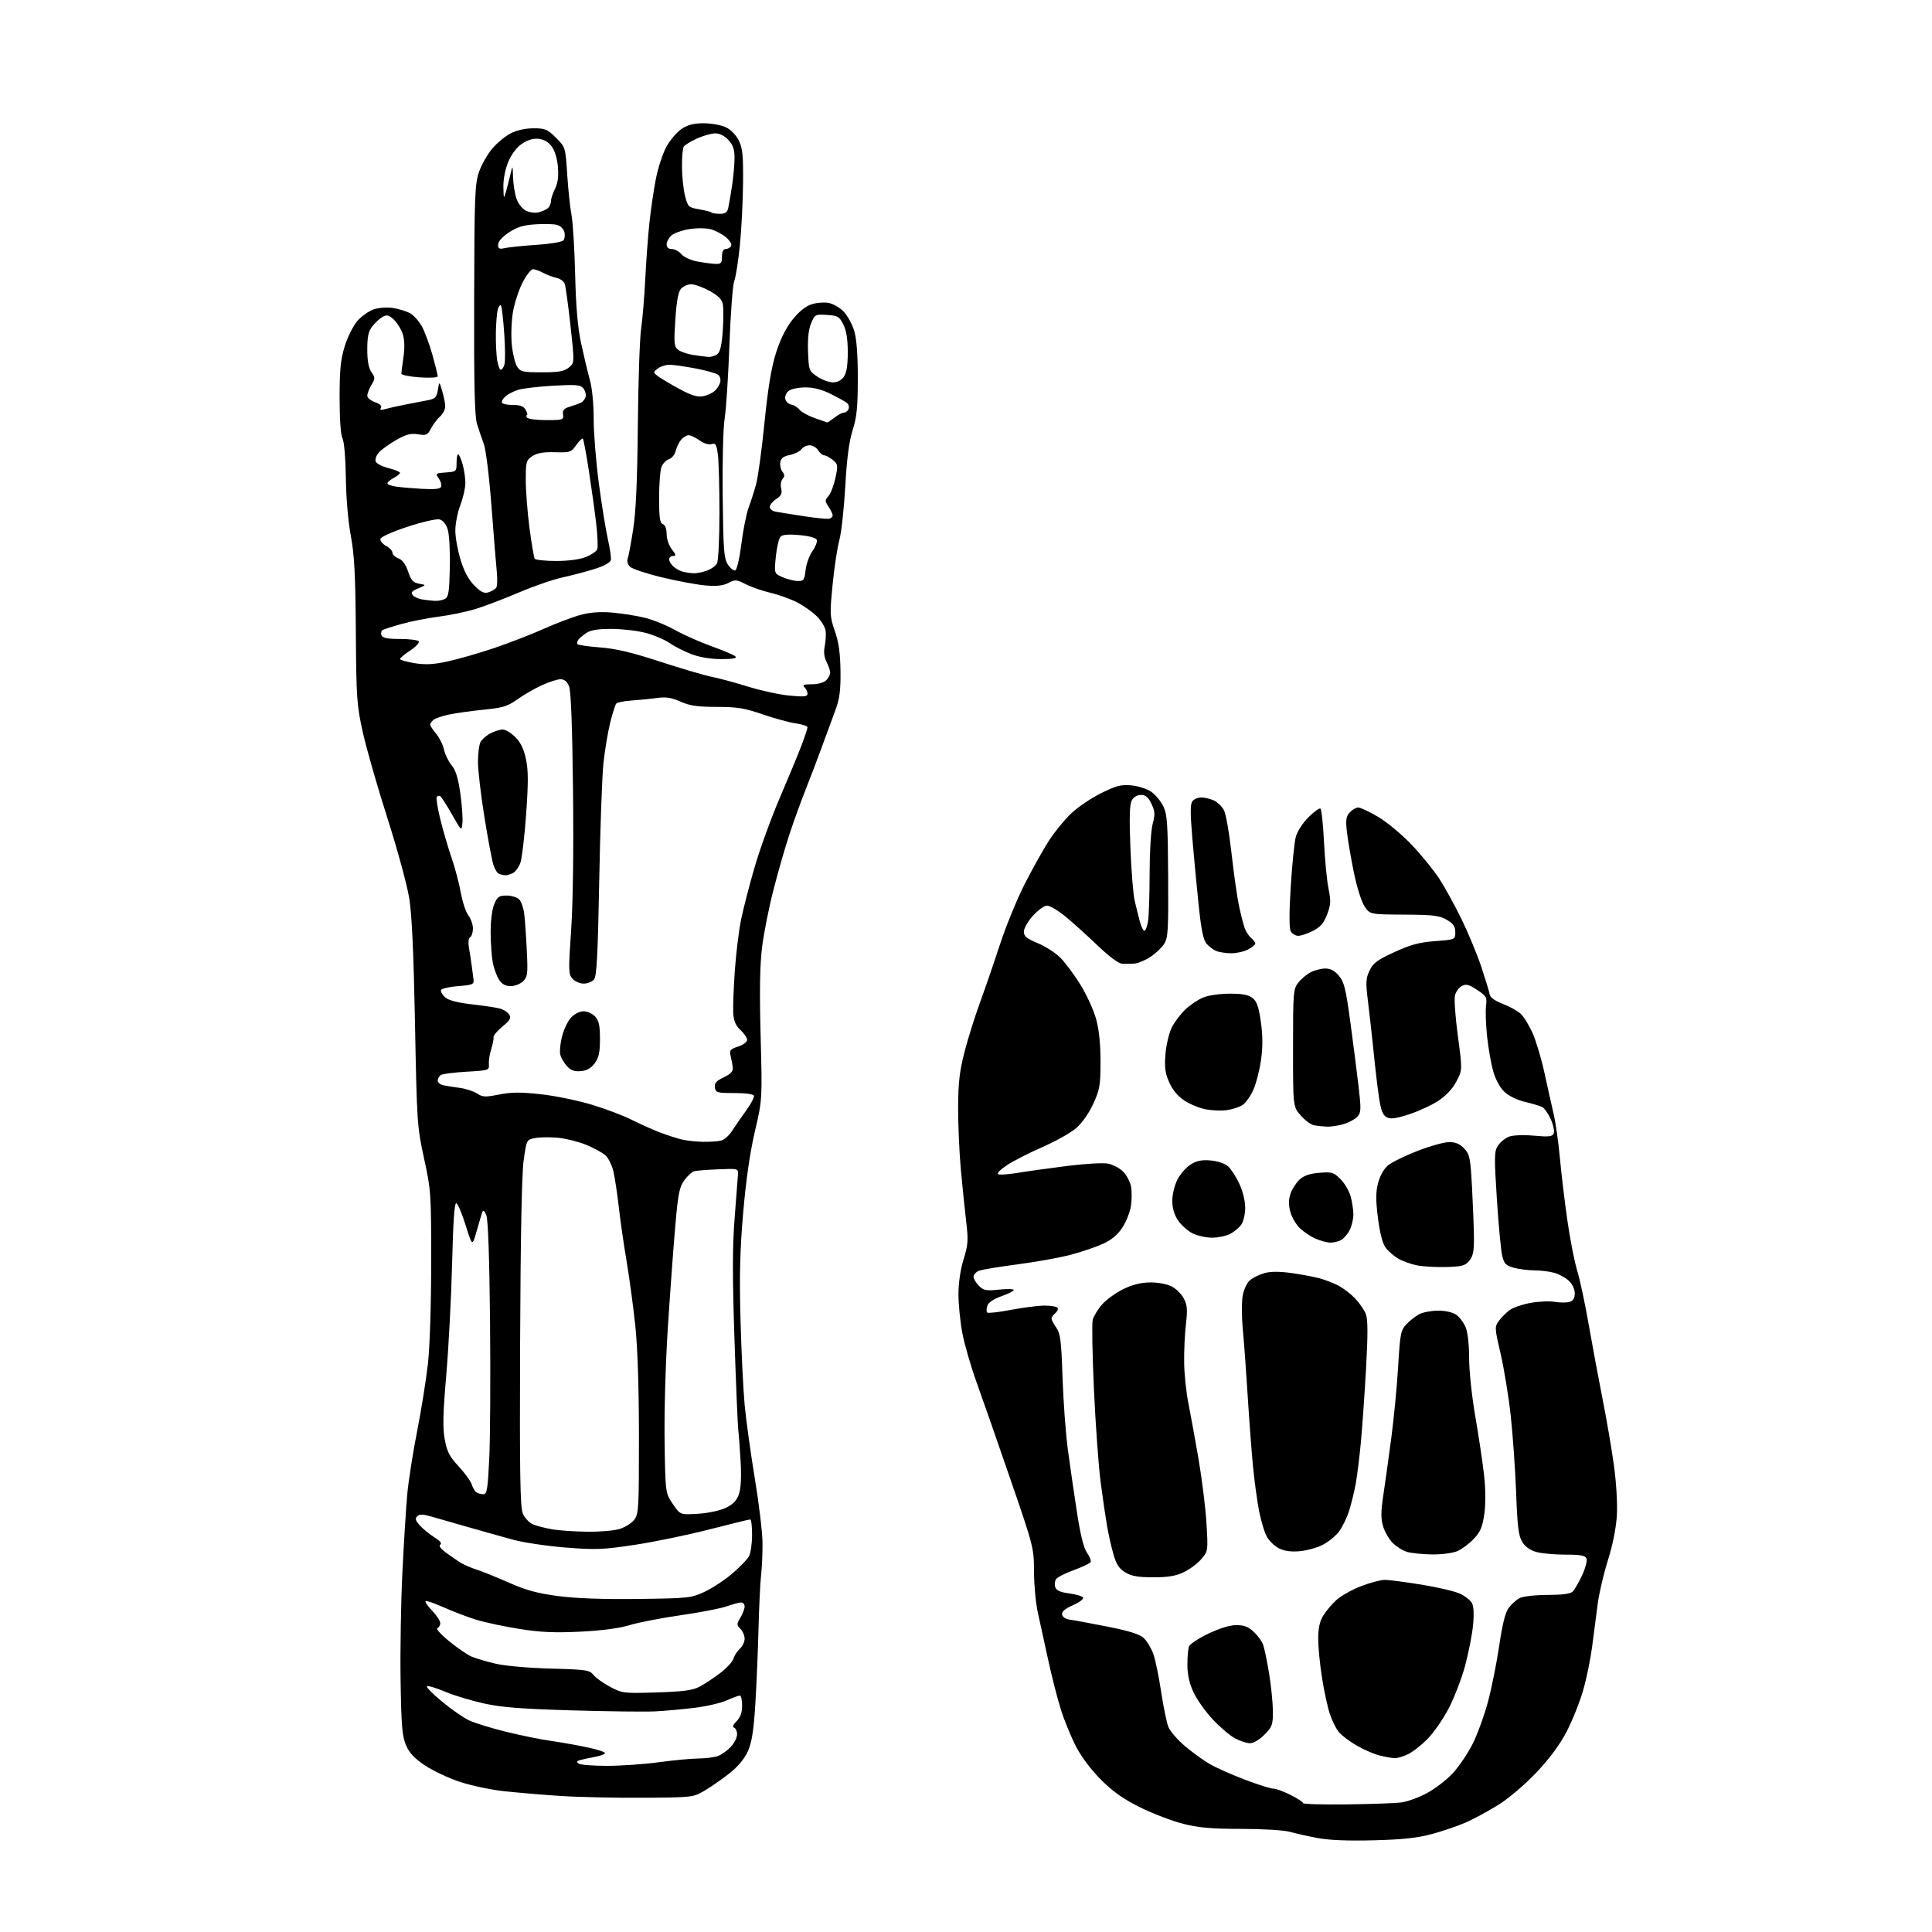<?xml version="1.0" encoding="UTF-8" standalone="no"?>
<svg 
  version="1.1" 
  xmlns="http://www.w3.org/2000/svg" 
  xmlns:xlink="http://www.w3.org/1999/xlink" 
  xmlns:svg="http://www.w3.org/2000/svg"
  xmlns:rdf="http://www.w3.org/1999/02/22-rdf-syntax-ns#"
  xmlns:cc="http://creativecommons.org/ns#"
  xmlns:dc="http://purl.org/dc/elements/1.1/"
  viewBox="0 0 768 768"
  width="768"
  height="768"
>
<style>svg {background-color: white; }</style>"
<path stroke="none" fill="black" fill-rule="evenodd" d="M546.00,731.55C535.57,731.81 528.21,731.51 523.50,730.60C519.65,729.86 514.70,728.75 512.50,728.13C510.30,727.52 501.71,727.01 493.41,727.01C481.68,727.00 476.56,726.56 470.41,725.01C466.06,723.92 458.41,721.01 453.41,718.55C446.77,715.28 442.59,712.35 437.86,707.67C433.91,703.76 429.98,698.57 427.79,694.38C425.82,690.60 423.06,683.85 421.66,679.39C420.26,674.92 417.97,665.92 416.57,659.39C415.17,652.85 413.36,644.58 412.55,641.00C411.74,637.42 411.05,630.16 411.04,624.85C411.00,615.30 410.89,614.88 401.59,587.85C396.42,572.81 390.37,555.46 388.14,549.30C385.92,543.14 383.40,534.43 382.55,529.94C381.70,525.45 381.00,518.50 381.00,514.49C381.00,509.99 381.78,504.69 383.04,500.61C384.83,494.81 384.96,493.01 384.09,485.76C383.55,481.22 382.59,471.88 381.96,465.00C381.33,458.12 380.84,446.94 380.87,440.15C380.91,430.36 381.44,425.79 383.41,418.15C384.78,412.84 387.55,404.00 389.57,398.50C391.58,393.00 395.17,382.57 397.54,375.32C399.91,368.07 404.37,357.20 407.45,351.18C410.54,345.15 414.83,337.47 417.00,334.12C419.17,330.77 423.09,325.96 425.72,323.44C428.35,320.92 433.74,317.26 437.71,315.30C443.82,312.28 445.66,311.81 449.83,312.21C452.59,312.47 456.06,313.62 457.75,314.82C459.40,316.00 461.54,318.61 462.49,320.62C463.98,323.76 464.25,327.76 464.36,348.43C464.49,370.00 464.31,372.85 462.73,375.28C461.75,376.78 459.27,379.09 457.23,380.43C455.18,381.76 452.38,382.93 451.00,383.04C449.62,383.14 447.44,383.17 446.14,383.11C444.65,383.04 440.92,380.27 436.14,375.69C431.94,371.68 426.19,366.50 423.36,364.19C420.53,361.89 417.32,360.00 416.23,360.00C415.13,360.00 412.61,361.80 410.62,364.00C408.63,366.20 407.00,369.05 407.00,370.32C407.00,372.17 408.07,373.07 412.40,374.87C415.38,376.10 419.38,378.64 421.30,380.50C423.22,382.37 426.85,387.19 429.36,391.22C431.87,395.25 434.73,401.46 435.70,405.02C436.89,409.34 437.48,415.00 437.47,422.00C437.47,431.45 437.18,433.13 434.57,438.81C432.82,442.63 430.11,446.46 427.73,448.50C425.56,450.36 419.44,453.77 414.14,456.09C408.84,458.40 402.50,461.66 400.05,463.33C397.33,465.19 396.13,466.54 396.95,466.82C397.69,467.06 401.27,466.78 404.90,466.18C408.53,465.58 417.20,464.37 424.17,463.49C431.15,462.60 438.44,462.18 440.39,462.55C442.34,462.91 445.07,464.34 446.44,465.72C447.82,467.10 449.24,469.75 449.59,471.62C449.94,473.49 449.93,476.97 449.57,479.37C449.21,481.76 447.70,485.61 446.21,487.91C444.35,490.77 441.93,492.82 438.50,494.41C435.75,495.68 429.90,497.67 425.50,498.82C421.10,499.97 411.65,501.67 404.50,502.60C397.35,503.53 390.49,504.67 389.25,505.12C388.01,505.58 387.00,506.64 387.00,507.48C387.00,508.31 387.96,509.96 389.13,511.13C390.99,512.99 392.00,513.18 397.13,512.64C400.36,512.31 403.00,512.37 403.00,512.78C403.00,513.19 400.78,514.32 398.06,515.28C394.91,516.40 392.89,517.78 392.47,519.09C392.11,520.23 392.09,521.43 392.43,521.76C392.77,522.10 397.01,521.62 401.86,520.69C406.71,519.76 412.74,519.00 415.28,519.00C417.81,519.00 420.13,519.40 420.43,519.89C420.73,520.37 420.31,521.33 419.49,522.01C418.67,522.69 418.00,523.66 418.00,524.16C418.00,524.67 418.86,526.30 419.90,527.79C421.52,530.10 421.89,533.00 422.37,547.50C422.68,556.85 423.62,569.67 424.46,576.00C425.30,582.33 426.93,593.58 428.08,601.00C429.49,610.18 430.79,615.39 432.13,617.27C433.21,618.80 433.83,620.46 433.51,620.98C433.19,621.50 430.26,622.89 426.98,624.09C423.71,625.28 420.54,626.85 419.93,627.58C419.33,628.31 419.11,629.77 419.45,630.83C419.90,632.24 421.35,632.92 424.99,633.40C427.70,633.76 430.19,634.51 430.53,635.05C430.87,635.60 429.06,636.97 426.51,638.10C423.28,639.53 421.98,640.65 422.20,641.82C422.38,642.75 423.64,643.63 425.01,643.79C426.38,643.96 433.10,645.20 439.94,646.55C448.92,648.33 453.02,649.61 454.67,651.16C455.92,652.34 457.62,655.15 458.44,657.40C459.26,659.66 460.67,666.45 461.57,672.50C462.48,678.55 463.79,684.88 464.48,686.56C465.17,688.25 468.16,691.67 471.12,694.17C474.08,696.66 478.52,699.87 481.00,701.30C483.48,702.72 489.70,705.49 494.84,707.44C499.97,709.40 505.05,711.00 506.12,711.00C507.19,711.00 510.30,712.13 513.03,713.52C515.76,714.90 518.00,716.36 518.00,716.77C518.00,717.17 525.76,717.40 535.25,717.28C544.74,717.15 554.46,716.82 556.85,716.53C559.24,716.25 563.85,714.60 567.09,712.87C570.32,711.15 574.97,707.60 577.41,704.99C579.85,702.38 583.43,697.11 585.36,693.29C587.28,689.46 590.05,681.87 591.51,676.41C592.96,670.96 594.97,660.94 595.97,654.13C597.22,645.62 598.39,640.95 599.74,639.13C600.81,637.69 602.77,635.94 604.10,635.26C605.45,634.57 610.28,634.02 615.18,634.01C621.03,634.00 624.29,633.57 625.18,632.68C625.91,631.95 627.57,629.06 628.89,626.25C630.20,623.45 631.00,620.44 630.67,619.58C630.19,618.33 628.44,618.00 622.28,617.99C618.00,617.99 612.79,617.51 610.70,616.93C608.24,616.25 606.26,614.83 605.10,612.92C603.64,610.53 603.18,606.80 602.68,593.24C602.33,584.03 601.36,570.29 600.53,562.70C599.70,555.11 597.89,544.09 596.53,538.20C594.12,527.84 594.10,527.42 595.83,525.06C596.82,523.72 598.72,521.81 600.06,520.82C601.40,519.82 605.13,518.52 608.36,517.93C611.58,517.34 615.94,517.15 618.06,517.51C620.18,517.87 622.83,517.87 623.96,517.51C625.36,517.07 626.00,516.01 626.00,514.11C626.00,512.51 625.02,510.42 623.66,509.15C622.37,507.94 619.79,506.51 617.92,505.98C616.04,505.44 612.49,505.00 610.01,504.99C607.53,504.99 603.83,504.52 601.78,503.96C598.62,503.08 597.92,502.36 597.15,499.21C596.65,497.17 595.70,487.04 595.03,476.71C593.94,459.69 593.98,457.68 595.46,455.41C596.37,454.04 598.32,452.44 599.80,451.86C601.40,451.24 605.46,451.07 609.76,451.45C615.88,451.99 617.13,451.83 617.64,450.49C617.98,449.61 617.44,447.09 616.45,444.89C615.45,442.68 613.93,440.52 613.07,440.07C612.21,439.63 609.14,438.71 606.25,438.03C603.21,437.32 599.77,435.65 598.08,434.07C596.30,432.42 594.54,429.21 593.60,425.92C592.74,422.94 591.64,416.68 591.14,412.00C590.65,407.32 590.46,401.85 590.72,399.83C591.16,396.45 590.89,395.95 587.18,393.50C583.88,391.32 582.79,391.04 581.09,391.95C579.96,392.56 578.73,394.24 578.37,395.68C578.00,397.12 578.53,404.38 579.52,411.82C581.34,425.34 581.34,425.34 578.92,429.92C577.36,432.87 574.78,435.62 571.66,437.65C568.99,439.39 563.75,441.79 560.01,443.00C554.78,444.68 552.75,444.93 551.20,444.11C549.68,443.29 548.94,441.37 548.17,436.26C547.62,432.54 546.67,424.55 546.07,418.50C545.46,412.45 544.46,403.43 543.84,398.46C542.84,390.49 542.91,388.99 544.42,385.82C545.84,382.82 547.48,381.60 554.31,378.47C560.76,375.51 564.20,374.58 570.50,374.11C578.50,373.50 578.50,373.50 578.50,370.56C578.50,368.27 577.75,367.17 575.12,365.64C572.22,363.94 569.78,363.65 558.16,363.58C544.59,363.50 544.59,363.50 542.44,360.32C541.22,358.51 539.38,352.67 538.18,346.82C537.02,341.14 535.78,333.90 535.42,330.71C534.88,325.95 535.08,324.57 536.53,322.96C537.51,321.88 539.04,321.00 539.93,321.00C540.82,321.00 544.40,322.69 547.88,324.75C551.37,326.81 557.35,331.80 561.18,335.83C565.01,339.86 569.95,345.94 572.16,349.33C574.36,352.72 578.36,360.00 581.04,365.50C583.72,371.00 587.25,379.55 588.90,384.50C590.54,389.45 592.03,394.33 592.19,395.35C592.39,396.53 594.29,397.88 597.39,399.06C600.08,400.08 603.29,401.87 604.54,403.04C605.78,404.20 607.92,407.71 609.29,410.83C610.66,413.95 612.76,421.00 613.95,426.50C615.14,432.00 616.78,439.33 617.59,442.79C618.40,446.25 619.52,454.13 620.08,460.29C620.64,466.46 621.98,477.66 623.06,485.19C624.14,492.72 625.91,501.72 626.98,505.19C628.05,508.67 630.10,518.26 631.53,526.51C632.97,534.75 635.44,548.02 637.02,556.00C638.61,563.98 640.65,575.90 641.56,582.50C642.53,589.57 643.00,597.79 642.72,602.50C642.42,607.45 641.07,614.18 639.19,620.15C637.51,625.45 635.67,633.33 635.10,637.65C634.53,641.97 633.54,649.55 632.91,654.50C632.27,659.45 630.66,667.30 629.32,671.95C627.99,676.60 625.04,683.96 622.78,688.31C620.04,693.58 616.00,699.04 610.73,704.61C606.16,709.43 599.77,714.87 595.65,717.44C591.72,719.89 585.94,723.02 582.81,724.41C579.68,725.79 573.60,727.87 569.31,729.03C563.44,730.62 557.66,731.25 546.00,731.55zM255.50,714.64C244.50,714.71 229.65,714.38 222.50,713.90C215.35,713.42 205.32,712.57 200.21,712.01C195.09,711.45 187.26,709.79 182.79,708.31C178.32,706.83 172.09,703.90 168.94,701.80C164.74,698.99 162.72,696.84 161.39,693.74C159.87,690.18 159.52,686.03 159.24,668.00C159.05,656.17 159.38,636.83 159.96,625.00C160.54,613.17 161.41,599.23 161.89,594.00C162.36,588.77 164.12,577.52 165.80,569.00C167.48,560.48 169.42,548.33 170.12,542.00C170.86,535.39 171.40,518.38 171.40,502.00C171.41,474.42 171.32,473.08 168.57,460.50C165.83,447.89 165.72,446.28 164.97,407.00C164.43,378.62 163.74,363.65 162.66,356.97C161.81,351.72 157.90,337.40 153.98,325.14C150.05,312.87 145.67,297.59 144.24,291.17C141.82,280.27 141.63,277.61 141.45,251.00C141.29,228.47 140.87,220.51 139.46,213.00C138.40,207.39 137.59,197.96 137.48,189.96C137.37,182.06 136.81,175.52 136.15,174.27C135.44,172.96 135.00,166.75 135.00,158.17C135.00,146.93 135.40,142.92 137.05,137.59C138.18,133.93 140.43,129.44 142.10,127.54C143.75,125.66 146.70,123.59 148.65,122.95C150.64,122.29 153.97,122.06 156.21,122.42C158.41,122.77 161.41,123.68 162.87,124.43C164.33,125.19 166.48,127.54 167.66,129.65C168.83,131.77 170.74,136.90 171.90,141.06C173.05,145.22 174.00,149.05 174.00,149.56C174.00,150.11 170.95,150.29 166.75,150.00C162.76,149.72 159.52,149.05 159.55,148.50C159.57,147.95 159.96,144.95 160.40,141.83C160.93,138.15 160.81,134.96 160.08,132.73C159.45,130.84 157.87,128.29 156.57,127.06C154.64,125.25 153.81,125.03 152.17,125.91C151.06,126.50 149.22,128.18 148.08,129.63C146.45,131.70 146.00,133.70 146.00,138.91C146.00,143.46 146.52,146.30 147.64,147.90C149.17,150.08 149.17,150.45 147.64,153.03C146.74,154.56 146.00,156.48 146.00,157.31C146.00,158.13 147.38,159.29 149.08,159.88C151.04,160.56 151.89,161.37 151.42,162.13C150.89,162.98 151.37,163.12 153.09,162.62C154.42,162.24 157.97,161.44 161.00,160.85C164.03,160.26 168.07,159.48 170.00,159.11C173.04,158.52 173.57,157.97 174.06,154.97C174.61,151.50 174.61,151.50 175.80,155.50C176.45,157.70 176.99,160.44 176.99,161.60C177.00,162.75 176.05,164.55 174.90,165.59C173.74,166.64 172.13,168.79 171.31,170.36C169.98,172.94 169.46,173.17 166.16,172.64C163.25,172.18 161.44,172.65 157.49,174.91C154.75,176.48 151.66,178.70 150.63,179.85C149.60,180.99 149.02,182.61 149.34,183.44C149.66,184.27 151.96,185.47 154.46,186.09C156.96,186.72 159.00,187.56 159.00,187.95C159.00,188.34 157.88,189.26 156.50,190.00C155.12,190.74 154.00,191.69 154.00,192.12C154.00,192.56 155.46,193.13 157.25,193.41C159.04,193.68 163.74,194.09 167.70,194.32C172.84,194.61 175.03,194.37 175.37,193.48C175.63,192.79 175.20,191.30 174.41,190.17C173.03,188.20 173.15,188.10 177.23,187.81C181.42,187.51 181.50,187.43 181.50,183.84C181.50,181.83 181.82,180.39 182.21,180.63C182.61,180.87 183.39,182.74 183.96,184.79C184.52,186.83 184.99,190.07 184.99,192.00C185.00,193.93 184.10,197.87 183.00,200.76C181.90,203.65 181.00,208.22 181.00,210.91C181.00,213.59 181.95,218.85 183.10,222.60C184.52,227.20 186.30,230.50 188.58,232.78C191.22,235.42 192.44,236.00 194.23,235.44C195.48,235.05 196.84,234.23 197.26,233.62C197.67,233.00 197.78,230.25 197.50,227.50C197.22,224.75 196.27,213.05 195.39,201.50C194.48,189.47 193.17,178.79 192.33,176.50C191.52,174.30 190.29,170.70 189.61,168.50C188.68,165.53 188.39,152.81 188.48,119.00C188.59,77.45 188.76,73.04 190.45,68.25C191.47,65.37 193.86,61.19 195.76,58.97C197.66,56.75 200.95,54.05 203.07,52.97C205.42,51.76 208.92,51.00 212.08,51.00C216.71,51.00 217.62,51.38 221.01,54.77C224.78,58.54 224.78,58.54 225.49,69.52C225.89,75.56 226.65,82.75 227.19,85.50C227.73,88.25 228.38,98.83 228.63,109.00C228.94,122.06 229.65,130.15 231.01,136.50C232.08,141.45 233.63,147.96 234.47,150.97C235.38,154.23 236.00,160.54 236.00,166.60C236.00,172.19 236.92,183.68 238.05,192.13C239.17,200.59 240.78,210.53 241.62,214.23C242.46,217.94 243.01,221.70 242.83,222.60C242.63,223.60 240.20,224.96 236.50,226.13C233.20,227.18 227.43,228.70 223.69,229.52C219.94,230.33 212.17,233.01 206.42,235.46C200.67,237.92 192.94,240.87 189.24,242.02C185.53,243.17 178.91,244.56 174.52,245.11C170.13,245.67 163.50,246.96 159.79,247.99C156.07,249.02 152.59,250.13 152.06,250.46C151.52,250.79 151.34,251.72 151.65,252.53C152.07,253.62 153.96,254.00 159.05,254.00C162.81,254.00 166.15,254.43 166.48,254.96C166.80,255.49 165.26,257.13 163.04,258.60C160.82,260.06 159.00,261.58 159.00,261.97C159.00,262.36 161.59,263.10 164.75,263.61C169.14,264.32 172.28,264.16 178.00,262.92C182.12,262.04 190.45,259.63 196.50,257.59C202.55,255.54 211.47,252.08 216.32,249.90C221.17,247.72 227.70,245.26 230.82,244.42C234.74,243.38 238.67,243.10 243.50,243.52C247.35,243.86 253.13,244.78 256.34,245.57C259.56,246.36 264.97,248.56 268.37,250.46C271.77,252.37 278.32,255.27 282.93,256.92C287.54,258.56 291.78,260.38 292.36,260.96C293.08,261.68 291.36,262.00 286.71,262.00C282.50,262.00 278.12,261.28 274.88,260.05C272.06,258.97 268.11,256.97 266.12,255.59C264.13,254.22 259.82,252.40 256.54,251.55C253.26,250.70 247.17,250.00 243.01,250.00C237.54,250.00 234.76,250.47 232.97,251.69C231.61,252.62 230.19,253.84 229.82,254.39C229.44,254.95 229.31,255.70 229.53,256.05C229.75,256.41 233.81,257.00 238.54,257.36C244.85,257.85 251.19,259.35 262.32,262.99C270.67,265.72 279.98,268.45 283.00,269.06C286.02,269.67 292.55,271.44 297.50,272.98C302.45,274.52 309.76,276.11 313.75,276.50C319.64,277.07 321.00,276.94 321.00,275.80C321.00,275.03 320.46,273.86 319.80,273.20C318.87,272.27 319.52,272.00 322.73,272.00C325.15,272.00 327.51,271.35 328.43,270.43C329.29,269.56 330.00,268.19 330.00,267.38C330.00,266.57 329.35,264.65 328.57,263.13C327.62,261.30 327.37,259.19 327.83,256.93C328.22,255.04 328.39,252.29 328.21,250.81C328.03,249.33 326.44,246.70 324.69,244.97C322.94,243.24 319.37,240.73 316.77,239.40C314.17,238.07 309.44,236.38 306.27,235.64C303.09,234.90 298.69,233.37 296.48,232.25C292.78,230.36 292.24,230.32 289.56,231.72C287.49,232.81 284.90,233.10 280.58,232.74C277.23,232.47 269.43,231.02 263.23,229.53C257.03,228.04 251.27,226.12 250.42,225.28C249.58,224.43 249.16,223.02 249.50,222.14C249.84,221.26 250.82,216.03 251.68,210.52C252.79,203.41 253.34,191.36 253.55,169.00C253.71,151.68 254.30,134.35 254.87,130.50C255.43,126.65 256.16,117.88 256.50,111.00C256.84,104.12 257.56,94.22 258.11,89.00C258.65,83.78 259.80,75.86 260.66,71.40C261.51,66.95 263.40,61.11 264.86,58.43C266.31,55.75 269.03,52.54 270.90,51.28C273.40,49.60 275.73,49.00 279.75,49.00C282.74,49.00 286.69,49.71 288.52,50.58C290.48,51.51 292.60,53.66 293.67,55.83C295.20,58.89 295.48,61.75 295.37,73.00C295.30,80.42 294.72,91.57 294.09,97.76C293.46,103.95 292.46,110.25 291.86,111.76C291.27,113.27 290.42,124.62 289.96,137.00C289.51,149.38 288.66,162.56 288.07,166.29C287.45,170.19 287.12,183.44 287.28,197.38C287.52,218.72 287.77,222.01 289.34,224.40C290.32,225.90 291.65,226.95 292.28,226.74C292.93,226.52 293.99,221.92 294.71,216.22C295.41,210.64 296.70,204.15 297.59,201.79C298.47,199.43 299.81,195.25 300.56,192.50C301.32,189.75 302.82,178.72 303.90,168.00C305.29,154.17 306.62,146.12 308.46,140.31C310.15,134.96 312.41,130.39 314.97,127.15C317.50,123.95 320.18,121.77 322.51,121.00C324.50,120.34 327.60,120.08 329.39,120.41C331.18,120.75 333.88,122.31 335.38,123.88C336.88,125.45 338.76,128.89 339.56,131.52C340.52,134.73 341.00,140.99 340.99,150.41C340.99,161.81 340.59,165.74 338.94,171.00C337.50,175.57 336.63,182.24 336.00,193.50C335.50,202.30 334.45,211.85 333.65,214.72C332.85,217.60 331.65,225.53 330.98,232.35C329.82,244.12 329.86,245.06 331.87,250.86C333.41,255.31 334.02,259.63 334.11,266.74C334.20,274.30 333.77,277.74 332.19,282.00C331.08,285.02 328.59,291.77 326.68,297.00C324.76,302.23 321.80,309.99 320.10,314.26C318.40,318.53 315.63,326.18 313.94,331.26C312.25,336.34 309.36,346.35 307.52,353.50C305.68,360.65 303.62,370.99 302.94,376.49C302.06,383.54 301.89,393.91 302.36,411.79C303.03,437.11 303.03,437.11 300.07,449.80C298.12,458.17 296.53,469.15 295.43,482.00C294.15,496.82 293.89,507.02 294.36,524.50C294.70,537.15 295.44,552.45 296.01,558.50C296.58,564.55 298.39,577.63 300.03,587.56C301.68,597.50 303.06,609.02 303.11,613.16C303.15,617.30 302.90,623.12 302.55,626.09C302.20,629.07 301.74,638.70 301.52,647.50C301.30,656.30 300.73,669.80 300.25,677.50C299.58,688.11 298.86,692.63 297.28,696.15C295.93,699.17 293.37,702.24 289.96,704.94C287.08,707.22 282.64,710.30 280.11,711.79C275.54,714.48 275.33,714.50 255.50,714.64zM241.50,701.95C247.00,701.94 256.23,701.29 262.00,700.50C267.77,699.71 274.83,699.05 277.68,699.03C280.54,699.01 284.04,698.55 285.47,698.01C286.91,697.47 289.18,695.83 290.54,694.36C291.89,692.90 293.00,690.69 293.00,689.44C293.00,688.19 292.47,686.99 291.81,686.77C291.05,686.52 291.40,685.60 292.81,684.19C294.33,682.67 295.00,680.78 295.00,678.00C295.00,675.80 294.61,674.00 294.13,674.00C293.65,674.00 291.28,674.87 288.88,675.93C286.47,677.00 280.68,678.33 276.00,678.90C271.32,679.47 264.29,680.10 260.37,680.30C256.45,680.49 241.60,680.32 227.37,679.90C207.36,679.32 199.44,678.70 192.41,677.16C187.40,676.06 180.50,673.97 177.06,672.53C173.63,671.08 170.34,670.05 169.76,670.25C169.18,670.44 171.78,673.16 175.55,676.28C179.31,679.41 184.22,682.82 186.45,683.87C188.68,684.91 195.22,686.94 201.00,688.37C206.78,689.80 214.88,691.45 219.00,692.03C223.12,692.62 229.76,693.80 233.75,694.65C237.73,695.50 240.78,696.55 240.51,696.99C240.24,697.42 238.33,698.07 236.26,698.44C234.19,698.81 231.65,699.36 230.62,699.66C229.11,700.11 229.01,700.39 230.12,701.09C230.88,701.58 236.00,701.96 241.50,701.95zM554.35,698.90C553.33,698.84 550.74,698.39 548.59,697.88C546.44,697.38 542.29,695.60 539.37,693.92C536.45,692.25 533.17,689.76 532.09,688.39C531.01,687.01 529.43,683.77 528.59,681.19C527.74,678.61 526.36,672.23 525.53,667.00C524.69,661.77 524.01,654.80 524.01,651.50C524.01,647.28 524.59,644.54 525.99,642.25C527.08,640.46 529.44,637.66 531.24,636.02C533.03,634.39 537.43,631.92 541.02,630.53C544.61,629.14 548.88,628.01 550.52,628.02C552.16,628.03 558.74,628.89 565.15,629.93C571.56,630.97 578.44,632.59 580.44,633.54C582.44,634.49 584.56,636.17 585.15,637.28C585.82,638.54 585.98,641.84 585.56,646.08C585.19,649.81 583.79,657.00 582.43,662.06C581.08,667.11 578.15,674.74 575.93,679.01C573.71,683.29 569.90,688.80 567.47,691.26C565.04,693.73 561.51,696.48 559.62,697.37C557.74,698.27 555.37,698.95 554.35,698.90zM496.85,692.96C495.56,692.93 492.92,692.08 490.99,691.05C489.06,690.03 485.10,686.69 482.20,683.62C479.30,680.55 475.82,675.67 474.47,672.77C472.78,669.14 472.02,665.73 472.01,661.83C472.00,658.71 472.29,655.40 472.65,654.47C473.01,653.54 476.48,651.25 480.37,649.39C484.81,647.26 488.95,646.00 491.48,646.00C494.44,646.00 496.27,646.69 498.32,648.60C499.86,650.03 501.55,652.32 502.07,653.69C502.59,655.06 503.69,660.31 504.51,665.34C505.32,670.38 505.99,677.13 506.00,680.35C506.00,685.67 505.69,686.51 502.60,689.60C500.60,691.60 498.23,692.98 496.85,692.96zM261.00,672.77C271.49,672.44 275.28,671.94 278.00,670.53C279.93,669.53 283.63,667.09 286.24,665.11C288.84,663.12 291.24,660.52 291.58,659.32C291.91,658.13 293.04,656.37 294.09,655.42C295.14,654.47 296.00,652.67 296.00,651.42C296.00,650.17 295.25,648.39 294.34,647.48C292.79,645.93 292.79,645.63 294.34,643.01C295.25,641.46 296.00,639.47 296.00,638.60C296.00,637.72 295.38,637.00 294.63,637.00C293.87,637.00 291.28,637.69 288.88,638.54C286.48,639.39 278.21,640.99 270.50,642.09C262.80,643.20 253.68,644.97 250.22,646.03C246.18,647.27 239.23,648.19 230.72,648.61C220.51,649.11 215.01,648.87 206.56,647.54C200.54,646.59 192.78,644.94 189.32,643.87C185.86,642.80 180.03,640.58 176.37,638.94C172.71,637.30 169.47,636.20 169.17,636.49C168.88,636.79 170.07,638.51 171.82,640.31C173.57,642.12 175.00,644.32 175.00,645.21C175.00,646.10 174.47,647.01 173.83,647.22C173.19,647.44 175.32,649.79 178.58,652.45C181.84,655.11 185.85,657.85 187.50,658.54C189.15,659.23 193.43,660.49 197.00,661.34C200.74,662.22 210.04,663.05 218.88,663.29C233.00,663.67 234.40,663.87 235.88,665.78C236.77,666.92 239.75,669.05 242.50,670.52C247.35,673.10 247.91,673.17 261.00,672.77zM253.50,635.61C273.68,635.36 274.72,635.25 280.05,632.78C283.10,631.36 288.05,628.11 291.04,625.56C294.02,623.01 297.02,619.93 297.70,618.71C298.38,617.50 298.95,613.69 298.96,610.25C298.98,606.81 298.65,604.00 298.22,604.00C297.79,604.00 290.49,605.79 281.99,607.97C273.50,610.15 260.17,612.91 252.38,614.09C239.68,616.01 236.83,616.12 224.86,615.17C217.51,614.59 208.12,613.20 204.00,612.07C199.88,610.95 191.78,608.68 186.00,607.02C180.22,605.36 173.59,603.46 171.26,602.80C167.97,601.86 166.74,601.86 165.82,602.78C164.90,603.70 165.17,604.55 167.05,606.55C168.38,607.97 170.98,610.06 172.82,611.20C174.93,612.50 175.75,613.53 175.04,613.98C174.30,614.43 175.08,615.56 177.20,617.13C179.01,618.47 181.62,620.28 183.00,621.14C184.38,621.99 187.30,623.27 189.50,623.96C191.70,624.66 197.45,626.98 202.28,629.12C209.03,632.12 213.54,633.35 221.78,634.45C228.88,635.39 239.59,635.78 253.50,635.61zM458.43,627.00C452.32,626.99 449.76,626.54 447.29,625.03C444.83,623.53 443.73,621.84 442.59,617.79C441.76,614.88 440.62,609.80 440.05,606.50C439.48,603.20 438.34,595.43 437.53,589.23C436.71,583.02 435.52,566.56 434.87,552.64C434.23,538.72 434.00,526.14 434.36,524.69C434.73,523.23 436.40,520.47 438.08,518.56C439.76,516.65 443.55,513.90 446.50,512.46C450.18,510.66 453.53,509.82 457.23,509.79C460.35,509.76 463.93,510.43 465.78,511.39C467.53,512.29 469.71,514.47 470.61,516.22C471.96,518.82 472.10,520.69 471.42,526.45C470.96,530.33 470.64,537.24 470.72,541.80C470.79,546.37 471.55,553.57 472.40,557.80C473.25,562.04 475.07,572.02 476.44,580.00C477.81,587.98 479.23,599.46 479.59,605.52C480.25,616.42 480.23,616.58 477.60,619.69C476.15,621.43 473.02,623.78 470.66,624.92C467.42,626.49 464.43,627.00 458.43,627.00zM569.28,617.91C565.55,617.86 561.10,617.41 559.40,616.92C557.69,616.42 555.10,614.83 553.64,613.37C552.19,611.92 550.46,608.94 549.81,606.76C548.89,603.68 548.90,600.98 549.85,594.65C550.53,590.17 551.95,579.98 553.01,572.00C554.08,564.02 555.32,551.09 555.78,543.26C556.56,530.16 556.82,528.82 559.06,526.42C560.40,524.98 562.72,523.18 564.20,522.40C565.69,521.63 569.07,521.00 571.73,521.00C574.57,521.00 577.51,521.67 578.88,522.63C580.16,523.53 581.84,525.76 582.61,527.60C583.45,529.61 584.00,534.50 584.00,539.93C584.00,544.99 585.08,555.16 586.48,563.21C587.84,571.07 589.41,581.55 589.95,586.50C590.57,592.13 590.60,597.90 590.03,601.90C589.28,607.08 588.48,608.95 585.81,611.76C583.99,613.68 581.05,615.86 579.28,616.62C577.50,617.38 573.04,617.96 569.28,617.91zM516.62,616.63C513.16,616.93 510.51,616.57 508.45,615.51C506.77,614.65 504.63,612.65 503.70,611.06C502.76,609.48 501.34,604.88 500.54,600.84C499.74,596.80 498.62,588.55 498.05,582.50C497.47,576.45 496.53,563.85 495.95,554.50C495.37,545.15 494.51,533.43 494.04,528.46C493.57,523.49 493.56,517.43 494.00,515.00C494.48,512.40 495.71,509.85 496.98,508.81C498.18,507.84 500.78,506.60 502.76,506.05C505.16,505.39 508.74,505.40 513.43,506.06C517.32,506.61 522.30,507.54 524.49,508.13C526.69,508.73 530.07,510.02 531.99,511.02C533.92,512.01 536.93,514.33 538.69,516.16C540.44,518.00 542.37,520.81 542.97,522.41C543.76,524.51 543.78,530.53 543.03,543.91C542.46,554.13 541.52,567.45 540.95,573.50C540.38,579.55 539.45,586.98 538.89,590.00C538.33,593.02 537.17,597.75 536.31,600.50C535.45,603.25 533.65,606.97 532.32,608.76C530.98,610.55 528.05,612.95 525.81,614.09C523.58,615.24 519.44,616.38 516.62,616.63zM233.38,608.88C238.27,608.95 244.04,608.47 246.20,607.82C248.37,607.17 251.01,605.54 252.07,604.19C253.88,601.88 254.00,599.87 253.99,571.12C253.98,551.40 253.46,535.64 252.53,526.85C251.73,519.34 250.18,507.86 249.08,501.35C247.97,494.83 246.59,485.23 246.00,480.00C245.41,474.77 244.46,468.41 243.89,465.85C243.32,463.30 241.87,460.34 240.68,459.27C239.48,458.21 236.03,456.32 233.00,455.08C229.97,453.84 224.96,452.58 221.85,452.28C218.74,451.99 214.65,452.03 212.76,452.39C209.32,453.03 209.32,453.03 208.16,461.27C207.41,466.62 206.92,492.06 206.75,534.00C206.55,586.01 206.76,599.11 207.84,601.66C208.58,603.43 210.40,605.34 211.94,605.98C213.47,606.61 216.92,607.49 219.61,607.95C222.30,608.40 228.50,608.82 233.38,608.88zM277.45,601.75C281.47,601.50 286.22,600.49 288.50,599.40C291.40,598.01 292.83,596.53 293.72,593.99C294.50,591.76 294.75,587.26 294.43,581.50C294.16,576.55 293.73,570.70 293.48,568.50C293.23,566.30 292.54,549.72 291.94,531.67C291.13,507.07 291.15,495.15 292.03,484.17C292.67,476.10 293.27,468.38 293.35,467.00C293.50,464.50 293.49,464.50 285.50,464.82C281.10,465.00 276.79,465.34 275.93,465.58C275.07,465.82 273.32,467.42 272.06,469.14C270.07,471.82 269.56,474.38 268.43,487.41C267.70,495.75 266.38,513.80 265.49,527.53C264.57,541.81 264.01,561.28 264.19,573.00C264.50,593.50 264.50,593.50 267.45,597.85C270.39,602.19 270.39,602.19 277.45,601.75zM192.15,593.98C193.57,594.00 193.89,592.04 194.49,579.75C194.88,571.91 195.01,547.50 194.80,525.50C194.54,499.39 194.02,484.63 193.30,483.00C192.48,481.14 192.06,480.88 191.67,482.00C191.38,482.82 190.37,486.20 189.44,489.50C187.74,495.50 187.74,495.50 185.11,487.08C183.67,482.45 182.00,478.50 181.40,478.30C180.65,478.05 180.13,485.39 179.72,502.22C179.39,515.57 178.35,535.46 177.41,546.41C176.07,562.04 175.94,567.59 176.81,572.26C177.72,577.14 178.71,579.05 182.34,582.93C184.77,585.53 187.10,588.74 187.51,590.08C187.93,591.41 188.77,592.83 189.38,593.23C190.00,593.64 191.24,593.98 192.15,593.98zM574.86,503.66C570.81,503.78 565.54,503.47 563.15,502.97C560.76,502.48 557.43,501.27 555.76,500.29C554.08,499.30 551.86,497.36 550.81,495.96C549.58,494.30 548.52,490.21 547.76,484.19C546.85,477.01 546.86,473.93 547.82,470.24C548.58,467.34 550.11,464.62 551.78,463.24C553.28,462.00 558.55,459.41 563.50,457.49C568.45,455.57 574.11,454.00 576.08,454.00C578.61,454.00 580.35,454.74 582.05,456.55C584.23,458.87 584.51,460.28 585.14,471.80C585.52,478.79 585.87,487.71 585.91,491.64C585.98,497.24 585.59,499.28 584.11,501.11C582.47,503.13 581.22,503.48 574.86,503.66zM528.82,493.96C527.54,493.94 524.92,493.24 523.00,492.41C521.08,491.57 518.26,489.70 516.73,488.24C515.21,486.79 513.50,483.86 512.93,481.73C512.20,479.02 512.21,476.89 512.97,474.58C513.57,472.77 515.17,470.25 516.52,468.98C518.28,467.33 520.54,466.54 524.45,466.21C529.46,465.80 530.16,466.01 532.86,468.71C534.48,470.33 536.30,473.42 536.90,475.58C537.50,477.74 537.99,480.98 537.99,482.80C538.00,484.61 537.32,487.41 536.49,489.02C535.66,490.63 534.11,492.40 533.06,492.97C532.00,493.54 530.09,493.98 528.82,493.96zM481.80,492.00C479.43,492.00 475.93,491.21 474.02,490.25C472.11,489.29 469.52,486.97 468.27,485.10C466.77,482.86 466.00,480.21 466.00,477.31C466.00,474.86 466.90,471.15 468.04,468.92C469.16,466.72 471.53,464.01 473.29,462.91C475.69,461.40 477.70,460.99 481.26,461.30C484.03,461.54 486.91,462.50 488.15,463.60C489.32,464.65 491.34,467.75 492.63,470.50C494.01,473.42 494.98,477.38 494.99,480.03C495.00,482.53 494.30,485.55 493.44,486.78C492.58,488.01 490.58,489.68 488.99,490.51C487.40,491.33 484.16,492.00 481.80,492.00zM279.50,453.89C282.25,453.93 285.50,453.71 286.71,453.38C287.93,453.05 289.84,451.37 290.94,449.64C292.05,447.91 294.55,444.29 296.51,441.59C298.46,438.90 299.90,436.20 299.70,435.59C299.48,434.93 296.40,434.50 291.92,434.50C285.02,434.50 284.48,434.34 284.19,432.29C283.94,430.57 284.72,429.67 287.69,428.26C290.38,426.98 291.44,425.86 291.31,424.47C291.20,423.39 290.82,421.31 290.46,419.86C289.88,417.50 290.19,417.09 293.40,416.03C295.38,415.38 297.00,414.18 297.00,413.37C297.00,412.57 295.82,410.81 294.37,409.47C292.45,407.69 291.67,405.87 291.48,402.76C291.34,400.42 291.61,392.89 292.09,386.04C292.56,379.19 293.69,369.96 294.59,365.55C295.49,361.13 297.96,351.61 300.07,344.39C302.18,337.18 306.69,324.80 310.09,316.89C313.49,308.97 317.33,299.68 318.64,296.23C319.94,292.78 321.00,289.57 321.00,289.09C321.00,288.62 318.86,287.92 316.25,287.54C313.64,287.16 307.69,285.53 303.04,283.93C295.96,281.48 293.00,281.00 284.91,281.00C277.29,281.00 274.26,280.56 270.52,278.91C266.89,277.30 264.72,276.96 261.15,277.46C258.59,277.82 254.09,278.27 251.14,278.46C248.19,278.66 245.43,279.20 245.00,279.66C244.58,280.12 243.47,283.58 242.54,287.35C241.62,291.11 240.42,298.31 239.88,303.35C239.34,308.38 238.58,329.42 238.20,350.10C237.65,379.70 237.21,388.05 236.13,389.35C235.37,390.26 233.53,391.00 232.03,391.00C230.54,391.00 228.53,390.14 227.58,389.09C225.97,387.31 225.93,385.87 227.03,369.84C227.77,358.99 228.06,338.09 227.78,314.00C227.49,288.26 226.96,274.59 226.20,272.75C225.42,270.89 224.32,270.00 222.77,270.01C221.52,270.02 218.11,271.13 215.19,272.49C212.26,273.85 207.91,276.38 205.51,278.10C201.79,280.77 199.84,281.36 192.32,282.11C187.47,282.59 181.28,283.45 178.57,284.02C175.86,284.59 173.04,285.55 172.32,286.15C171.59,286.75 171.00,287.61 171.00,288.05C171.00,288.49 172.07,290.12 173.37,291.67C174.67,293.23 176.08,296.07 176.50,298.00C176.92,299.93 178.28,302.71 179.52,304.19C181.14,306.13 182.11,309.25 182.97,315.26C183.62,319.86 184.01,325.18 183.83,327.07C183.50,330.50 183.50,330.50 179.67,323.76C177.56,320.05 175.46,316.78 174.99,316.49C174.52,316.20 173.90,316.35 173.61,316.83C173.31,317.30 173.94,321.25 175.01,325.59C176.07,329.94 178.07,336.78 179.45,340.80C180.84,344.81 182.51,351.11 183.17,354.80C183.82,358.48 185.18,362.57 186.18,363.88C187.18,365.20 188.00,367.53 188.00,369.08C188.00,370.62 187.51,372.19 186.90,372.56C186.24,372.97 186.05,374.65 186.44,376.87C186.78,378.87 187.28,382.07 187.53,384.00C187.79,385.93 188.11,388.40 188.25,389.50C188.47,391.28 187.78,391.56 182.08,392.00C178.55,392.27 175.50,392.98 175.30,393.57C175.11,394.16 175.84,395.45 176.93,396.44C178.25,397.63 181.70,398.55 187.21,399.19C191.77,399.71 196.80,400.45 198.40,400.83C199.99,401.21 201.78,402.30 202.38,403.25C203.29,404.68 202.83,405.51 199.72,408.08C197.65,409.79 196.06,411.70 196.18,412.34C196.30,412.98 195.90,415.07 195.28,417.00C194.66,418.93 194.23,421.62 194.33,423.00C194.50,425.46 194.35,425.51 185.50,426.02C180.55,426.30 175.94,426.89 175.25,427.33C174.56,427.76 174.00,428.76 174.00,429.54C174.00,430.32 175.01,431.17 176.25,431.42C177.49,431.67 180.44,432.14 182.82,432.46C185.20,432.78 188.27,433.79 189.65,434.69C191.85,436.13 192.93,436.18 198.42,435.09C203.28,434.12 206.99,434.10 215.09,434.99C220.81,435.62 230.00,437.52 235.50,439.21C241.00,440.89 247.97,443.54 251.00,445.08C254.03,446.62 258.94,448.83 261.91,449.99C264.89,451.15 268.94,452.48 270.91,452.95C272.89,453.42 276.75,453.84 279.50,453.89zM527.38,447.86C525.80,447.79 523.51,447.54 522.30,447.30C521.09,447.07 518.72,445.31 517.05,443.40C514.00,439.93 514.00,439.93 514.00,416.60C514.00,394.46 514.11,393.13 516.09,390.61C517.24,389.15 519.46,387.29 521.04,386.48C522.61,385.67 525.23,385.00 526.86,385.00C528.90,385.00 530.58,385.90 532.25,387.89C534.33,390.35 535.00,393.11 536.83,406.64C538.01,415.36 539.48,426.91 540.10,432.29C541.10,440.97 541.05,442.29 539.60,443.89C538.70,444.88 536.24,446.21 534.12,446.85C532.00,447.48 528.97,447.94 527.38,447.86zM487.50,441.32C485.30,441.59 481.51,441.42 479.09,440.94C476.66,440.45 472.91,438.88 470.75,437.45C468.21,435.77 466.10,433.23 464.78,430.24C463.13,426.50 462.85,424.35 463.30,418.90C463.62,415.20 464.76,410.45 465.85,408.34C466.93,406.23 469.33,403.06 471.16,401.30C473.00,399.54 476.17,397.40 478.22,396.55C480.36,395.66 484.87,395.00 488.86,395.00C493.98,395.00 496.34,395.46 497.96,396.76C499.62,398.11 500.39,400.36 501.22,406.26C501.98,411.67 502.00,416.20 501.28,421.32C500.71,425.35 499.34,430.71 498.22,433.24C497.10,435.76 495.13,438.50 493.84,439.32C492.55,440.14 489.70,441.04 487.50,441.32zM230.87,425.80C228.32,426.02 226.91,425.51 225.36,423.80C224.21,422.53 223.02,420.46 222.71,419.18C222.40,417.90 222.73,414.62 223.44,411.89C224.15,409.15 225.77,405.81 227.04,404.46C228.37,403.04 230.48,402.00 232.02,402.00C233.49,402.00 235.55,402.95 236.60,404.11C238.08,405.75 238.50,407.73 238.50,413.04C238.49,418.40 238.04,420.47 236.40,422.68C234.94,424.64 233.26,425.59 230.87,425.80zM203.02,392.00C200.94,392.00 199.55,391.24 198.38,389.46C197.47,388.06 196.35,385.02 195.90,382.71C195.45,380.39 195.07,375.00 195.04,370.72C195.02,366.09 195.59,361.53 196.45,359.47C197.71,356.45 198.35,356.00 201.38,356.00C203.29,356.00 205.54,356.68 206.37,357.51C207.20,358.34 208.11,360.93 208.39,363.26C208.68,365.59 209.14,372.13 209.41,377.79C209.87,387.07 209.73,388.27 207.96,390.04C206.88,391.12 204.66,392.00 203.02,392.00zM489.30,378.94C487.21,378.90 484.60,378.50 483.50,378.05C482.40,377.60 480.69,376.33 479.70,375.23C478.34,373.72 477.55,369.91 476.49,359.86C475.72,352.51 474.59,340.51 473.97,333.19C473.11,322.94 473.12,319.55 474.05,318.44C474.71,317.65 476.29,317.00 477.58,317.00C478.86,317.00 481.09,317.54 482.53,318.19C483.97,318.85 485.79,320.62 486.56,322.12C487.34,323.62 488.68,331.30 489.55,339.18C490.42,347.05 491.75,356.44 492.51,360.02C493.26,363.61 494.31,367.68 494.83,369.06C495.36,370.45 496.51,372.18 497.40,372.91C498.28,373.65 499.00,374.63 499.00,375.10C499.00,375.57 497.67,376.64 496.05,377.47C494.43,378.31 491.39,378.97 489.30,378.94zM516.08,372.00C514.97,372.00 513.63,371.17 513.08,370.16C512.44,368.95 512.44,362.86 513.09,352.41C513.63,343.66 514.54,334.79 515.09,332.70C515.67,330.54 517.83,327.17 520.09,324.91C522.28,322.72 524.44,321.15 524.88,321.43C525.32,321.70 525.97,327.68 526.31,334.71C526.66,341.75 527.46,350.09 528.11,353.25C529.11,358.18 529.03,359.63 527.54,363.52C526.23,366.97 524.89,368.52 521.95,370.03C519.82,371.11 517.18,372.00 516.08,372.00zM454.91,370.00C455.36,370.00 456.02,368.31 456.36,366.25C456.70,364.19 456.98,355.64 456.99,347.26C457.00,338.62 457.52,330.09 458.20,327.54C459.22,323.72 459.15,322.54 457.72,319.53C456.46,316.89 455.41,316.00 453.55,316.00C452.01,316.00 450.62,316.84 449.89,318.21C449.03,319.81 448.88,325.04 449.35,336.96C449.70,346.06 450.47,355.52 451.04,358.00C451.62,360.48 452.54,364.19 453.08,366.25C453.63,368.31 454.45,370.00 454.91,370.00zM200.82,347.92C200.09,347.88 198.96,347.62 198.31,347.36C197.65,347.09 196.66,345.44 196.10,343.69C195.55,341.93 193.95,333.40 192.55,324.72C191.15,316.04 190.00,306.22 190.00,302.90C190.00,299.58 190.46,296.00 191.03,294.94C191.60,293.89 193.37,292.34 194.98,291.51C196.59,290.68 198.79,290.00 199.87,290.00C200.96,290.00 203.20,291.35 204.85,293.01C206.95,295.11 208.23,297.75 209.08,301.76C210.02,306.21 210.04,311.12 209.15,323.60C208.52,332.45 207.50,341.12 206.90,342.87C206.29,344.61 204.97,346.48 203.96,347.02C202.95,347.56 201.54,347.96 200.82,347.92zM172.82,238.85C174.09,238.93 175.91,238.59 176.85,238.08C178.31,237.30 178.61,235.34 178.82,225.44C178.96,218.82 178.58,212.26 177.95,210.36C177.27,208.27 176.02,206.80 174.67,206.47C173.48,206.18 167.78,207.49 162.00,209.39C156.03,211.35 151.38,213.44 151.21,214.23C151.06,215.00 152.07,216.23 153.46,216.98C154.86,217.73 156.00,218.95 156.00,219.69C156.00,220.44 157.08,221.46 158.40,221.96C159.99,222.57 161.27,224.32 162.23,227.19C163.40,230.71 164.20,231.59 166.58,232.02C169.50,232.53 169.50,232.53 166.23,233.90C163.71,234.95 163.22,235.55 164.06,236.57C164.66,237.29 166.35,238.07 167.82,238.29C169.30,238.52 171.54,238.77 172.82,238.85zM317.12,230.96C319.48,231.00 319.79,230.57 320.24,226.59C320.51,224.17 321.74,220.78 322.96,219.06C324.18,217.34 324.96,215.34 324.68,214.61C324.37,213.81 321.70,213.06 317.84,212.71C313.56,212.31 311.11,212.51 310.30,213.31C309.64,213.96 308.79,217.53 308.41,221.24C307.73,227.98 307.73,227.98 311.11,229.45C312.98,230.26 315.68,230.94 317.12,230.96zM275.60,227.88C276.76,227.95 279.13,227.50 280.87,226.89C282.62,226.29 284.48,224.97 285.02,223.96C285.56,222.95 286.00,213.84 286.00,203.71C286.00,193.57 285.71,183.18 285.36,180.62C284.82,176.65 284.44,176.04 282.86,176.54C281.77,176.89 279.80,176.28 278.09,175.07C276.50,173.93 274.54,173.00 273.75,173.00C272.96,173.00 271.63,173.79 270.79,174.75C269.95,175.71 268.98,177.71 268.63,179.18C268.28,180.66 267.07,182.16 265.94,182.52C264.81,182.88 263.46,184.29 262.94,185.65C262.42,187.01 262.00,192.55 262.00,197.96C262.00,205.77 262.31,207.90 263.50,208.36C264.43,208.72 265.00,210.24 265.00,212.33C265.00,214.26 265.90,216.87 267.07,218.37C268.79,220.55 268.88,221.00 267.57,221.00C266.71,221.00 266.00,221.61 266.00,222.35C266.00,223.08 266.79,224.39 267.75,225.24C268.71,226.10 270.40,227.01 271.50,227.28C272.60,227.55 274.45,227.82 275.60,227.88zM221.04,223.00C225.92,223.00 230.47,222.39 232.90,221.42C235.07,220.55 237.11,219.17 237.42,218.34C237.74,217.51 237.55,212.93 237.00,208.17C236.45,203.40 235.14,193.95 234.09,187.17C233.04,180.39 231.96,174.63 231.70,174.36C231.43,174.10 230.25,175.25 229.06,176.92C227.02,179.79 226.57,179.94 220.60,179.76C216.06,179.63 213.56,180.06 211.65,181.31C209.16,182.94 209.00,183.51 209.00,190.84C209.00,195.12 209.67,203.69 210.48,209.88C211.30,216.08 212.23,221.56 212.54,222.07C212.86,222.58 216.68,223.00 221.04,223.00zM329.75,206.18C330.44,205.96 331.00,205.37 331.00,204.86C331.00,204.35 330.27,202.81 329.37,201.44C327.87,199.16 327.87,198.80 329.33,197.18C330.21,196.21 331.45,192.99 332.09,190.02C333.18,184.93 333.12,184.52 331.01,182.81C329.78,181.81 328.26,181.00 327.63,181.00C327.00,181.00 325.92,180.10 325.23,179.00C324.55,177.90 323.02,177.00 321.85,177.00C320.68,177.00 319.20,177.71 318.56,178.59C317.92,179.46 315.85,180.49 313.95,180.87C311.39,181.39 310.42,182.16 310.17,183.84C309.99,185.09 310.39,186.76 311.05,187.56C311.96,188.66 311.97,189.33 311.08,190.40C310.44,191.18 310.19,192.90 310.53,194.24C311.00,196.14 310.56,197.06 308.57,198.36C307.16,199.29 306.00,200.70 306.00,201.50C306.00,202.31 307.01,203.15 308.25,203.38C309.49,203.62 314.55,204.43 319.50,205.19C324.45,205.95 329.06,206.39 329.75,206.18zM328.84,167.92C329.03,167.97 330.33,167.10 331.73,166.00C333.13,164.90 334.84,164.00 335.53,164.00C336.22,164.00 337.03,163.36 337.33,162.57C337.63,161.79 337.35,160.72 336.69,160.19C336.04,159.67 333.15,158.06 330.28,156.62C326.80,154.87 323.45,154.00 320.22,154.00C317.56,154.00 314.57,154.59 313.58,155.32C312.59,156.04 311.95,157.50 312.15,158.55C312.36,159.61 313.42,160.63 314.51,160.82C315.61,161.01 317.08,161.92 317.79,162.83C318.50,163.75 321.20,165.25 323.79,166.17C326.38,167.09 328.65,167.88 328.84,167.92zM217.12,167.00C223.78,167.00 224.11,166.89 223.81,164.79C223.57,163.07 224.18,162.37 226.50,161.67C228.15,161.17 230.18,160.43 231.00,160.03C231.82,159.62 232.65,158.52 232.83,157.59C233.02,156.66 232.57,155.19 231.85,154.31C230.73,152.97 228.89,152.82 220.01,153.32C214.23,153.65 207.98,154.37 206.11,154.93C204.25,155.48 201.90,156.69 200.89,157.60C199.87,158.52 199.29,159.66 199.58,160.13C199.88,160.61 201.88,161.00 204.02,161.00C206.91,161.00 208.21,161.52 209.00,163.00C209.59,164.10 209.80,165.00 209.48,165.00C209.15,165.00 209.16,165.45 209.50,166.00C209.84,166.55 213.27,167.00 217.12,167.00zM279.43,157.52C281.05,157.22 283.14,156.28 284.08,155.42C285.03,154.57 286.02,153.02 286.30,151.97C286.57,150.93 286.22,149.60 285.51,149.01C284.81,148.43 280.77,147.28 276.53,146.47C272.29,145.66 267.60,145.00 266.10,145.00C264.61,145.00 262.51,145.69 261.44,146.53C259.54,148.02 259.55,148.09 261.89,149.78C263.20,150.72 267.03,152.98 270.39,154.79C274.84,157.18 277.30,157.92 279.43,157.52zM331.09,152.00C332.85,152.00 334.47,151.17 335.44,149.78C336.52,148.24 337.00,145.22 337.00,140.03C337.00,134.86 336.45,131.40 335.25,129.00C333.66,125.82 333.06,125.47 328.72,125.19C324.07,124.90 323.90,124.99 322.43,128.51C321.41,130.95 321.01,134.63 321.21,139.78C321.49,147.23 321.59,147.49 324.90,149.71C326.77,150.97 329.55,152.00 331.09,152.00zM215.41,148.00C222.09,148.00 224.24,147.62 226.09,146.13C228.40,144.26 228.40,144.26 226.77,129.38C225.87,121.20 224.83,113.71 224.46,112.74C224.08,111.77 222.59,110.73 221.14,110.43C219.69,110.12 217.31,109.22 215.85,108.43C214.39,107.65 212.59,107.00 211.85,107.00C211.11,107.01 209.27,109.37 207.76,112.25C206.26,115.14 204.53,120.42 203.91,124.00C203.30,127.59 203.09,133.41 203.45,137.00C203.81,140.57 204.77,144.51 205.57,145.75C206.91,147.79 207.84,148.00 215.41,148.00zM199.06,147.00C199.50,147.00 200.16,146.09 200.51,144.97C200.87,143.85 200.84,138.34 200.45,132.72C200.07,127.10 199.49,122.05 199.17,121.51C198.85,120.97 198.27,121.64 197.89,123.01C197.51,124.38 197.16,128.65 197.11,132.50C197.06,136.35 197.30,141.19 197.64,143.25C197.98,145.31 198.62,147.00 199.06,147.00zM281.56,141.87C282.69,141.94 284.33,141.44 285.19,140.75C286.28,139.88 286.93,137.07 287.31,131.50C287.61,127.10 287.62,122.31 287.33,120.86C286.96,118.98 285.42,117.46 282.02,115.61C279.38,114.17 276.12,113.00 274.77,113.00C273.42,113.00 271.60,113.79 270.73,114.75C269.63,115.98 268.95,119.64 268.46,127.03C267.84,136.27 267.96,137.73 269.47,138.97C270.40,139.75 273.05,140.69 275.34,141.07C277.63,141.44 280.43,141.81 281.56,141.87zM284.25,104.89C286.66,104.99 287.00,104.63 287.00,102.00C287.00,100.05 287.51,99.00 288.44,99.00C289.23,99.00 290.21,98.48 290.60,97.84C291.01,97.17 290.19,95.70 288.66,94.38C287.19,93.12 284.49,91.68 282.66,91.17C280.73,90.64 277.07,90.60 274.03,91.08C271.12,91.54 267.90,92.68 266.87,93.61C265.84,94.55 265.00,96.14 265.00,97.15C265.00,98.36 265.73,99.00 267.09,99.00C268.24,99.00 269.93,99.91 270.84,101.02C271.75,102.13 274.52,103.43 277.00,103.91C279.48,104.39 282.74,104.83 284.25,104.89zM200.75,98.61C202.26,98.26 207.89,97.69 213.25,97.34C218.63,96.99 223.43,96.19 223.96,95.55C224.48,94.92 224.66,93.40 224.34,92.19C224.02,90.96 222.69,89.71 221.35,89.37C220.03,89.04 216.15,88.96 212.72,89.18C208.01,89.50 205.47,90.28 202.25,92.43C199.63,94.18 198.00,96.03 198.00,97.25C198.00,98.90 198.46,99.13 200.75,98.61zM213.99,84.43C215.37,84.10 217.05,83.37 217.74,82.80C218.43,82.22 219.00,80.98 219.00,80.03C219.00,79.08 219.73,76.85 220.62,75.07C221.74,72.82 222.09,70.16 221.78,66.37C221.51,63.06 220.54,59.85 219.32,58.21C218.00,56.44 216.18,55.39 214.06,55.18C211.91,54.97 209.69,55.64 207.44,57.18C205.34,58.62 203.29,61.34 202.03,64.38C200.81,67.33 200.04,71.30 200.10,74.38C200.19,78.96 200.29,79.19 201.06,76.50C201.53,74.85 202.34,71.70 202.85,69.50C203.79,65.50 203.79,65.50 203.95,70.50C204.04,73.25 204.65,77.06 205.31,78.97C205.96,80.88 207.62,83.03 209.00,83.73C210.38,84.44 212.62,84.75 213.99,84.43zM286.15,85.00C288.25,85.00 289.09,84.43 289.47,82.75C289.75,81.51 290.43,77.58 290.98,74.00C291.53,70.42 291.99,65.43 291.99,62.90C292.00,59.39 291.42,57.66 289.55,55.65C288.00,53.98 286.06,53.01 284.30,53.02C282.76,53.03 279.49,53.96 277.03,55.07C274.57,56.19 272.21,57.64 271.79,58.30C271.37,58.96 271.06,62.65 271.10,66.50C271.13,70.35 271.69,75.52 272.33,77.98C273.44,82.23 273.72,82.49 277.89,83.20C280.30,83.61 282.51,84.18 282.80,84.47C283.10,84.76 284.60,85.00 286.15,85.00z" />

</svg>